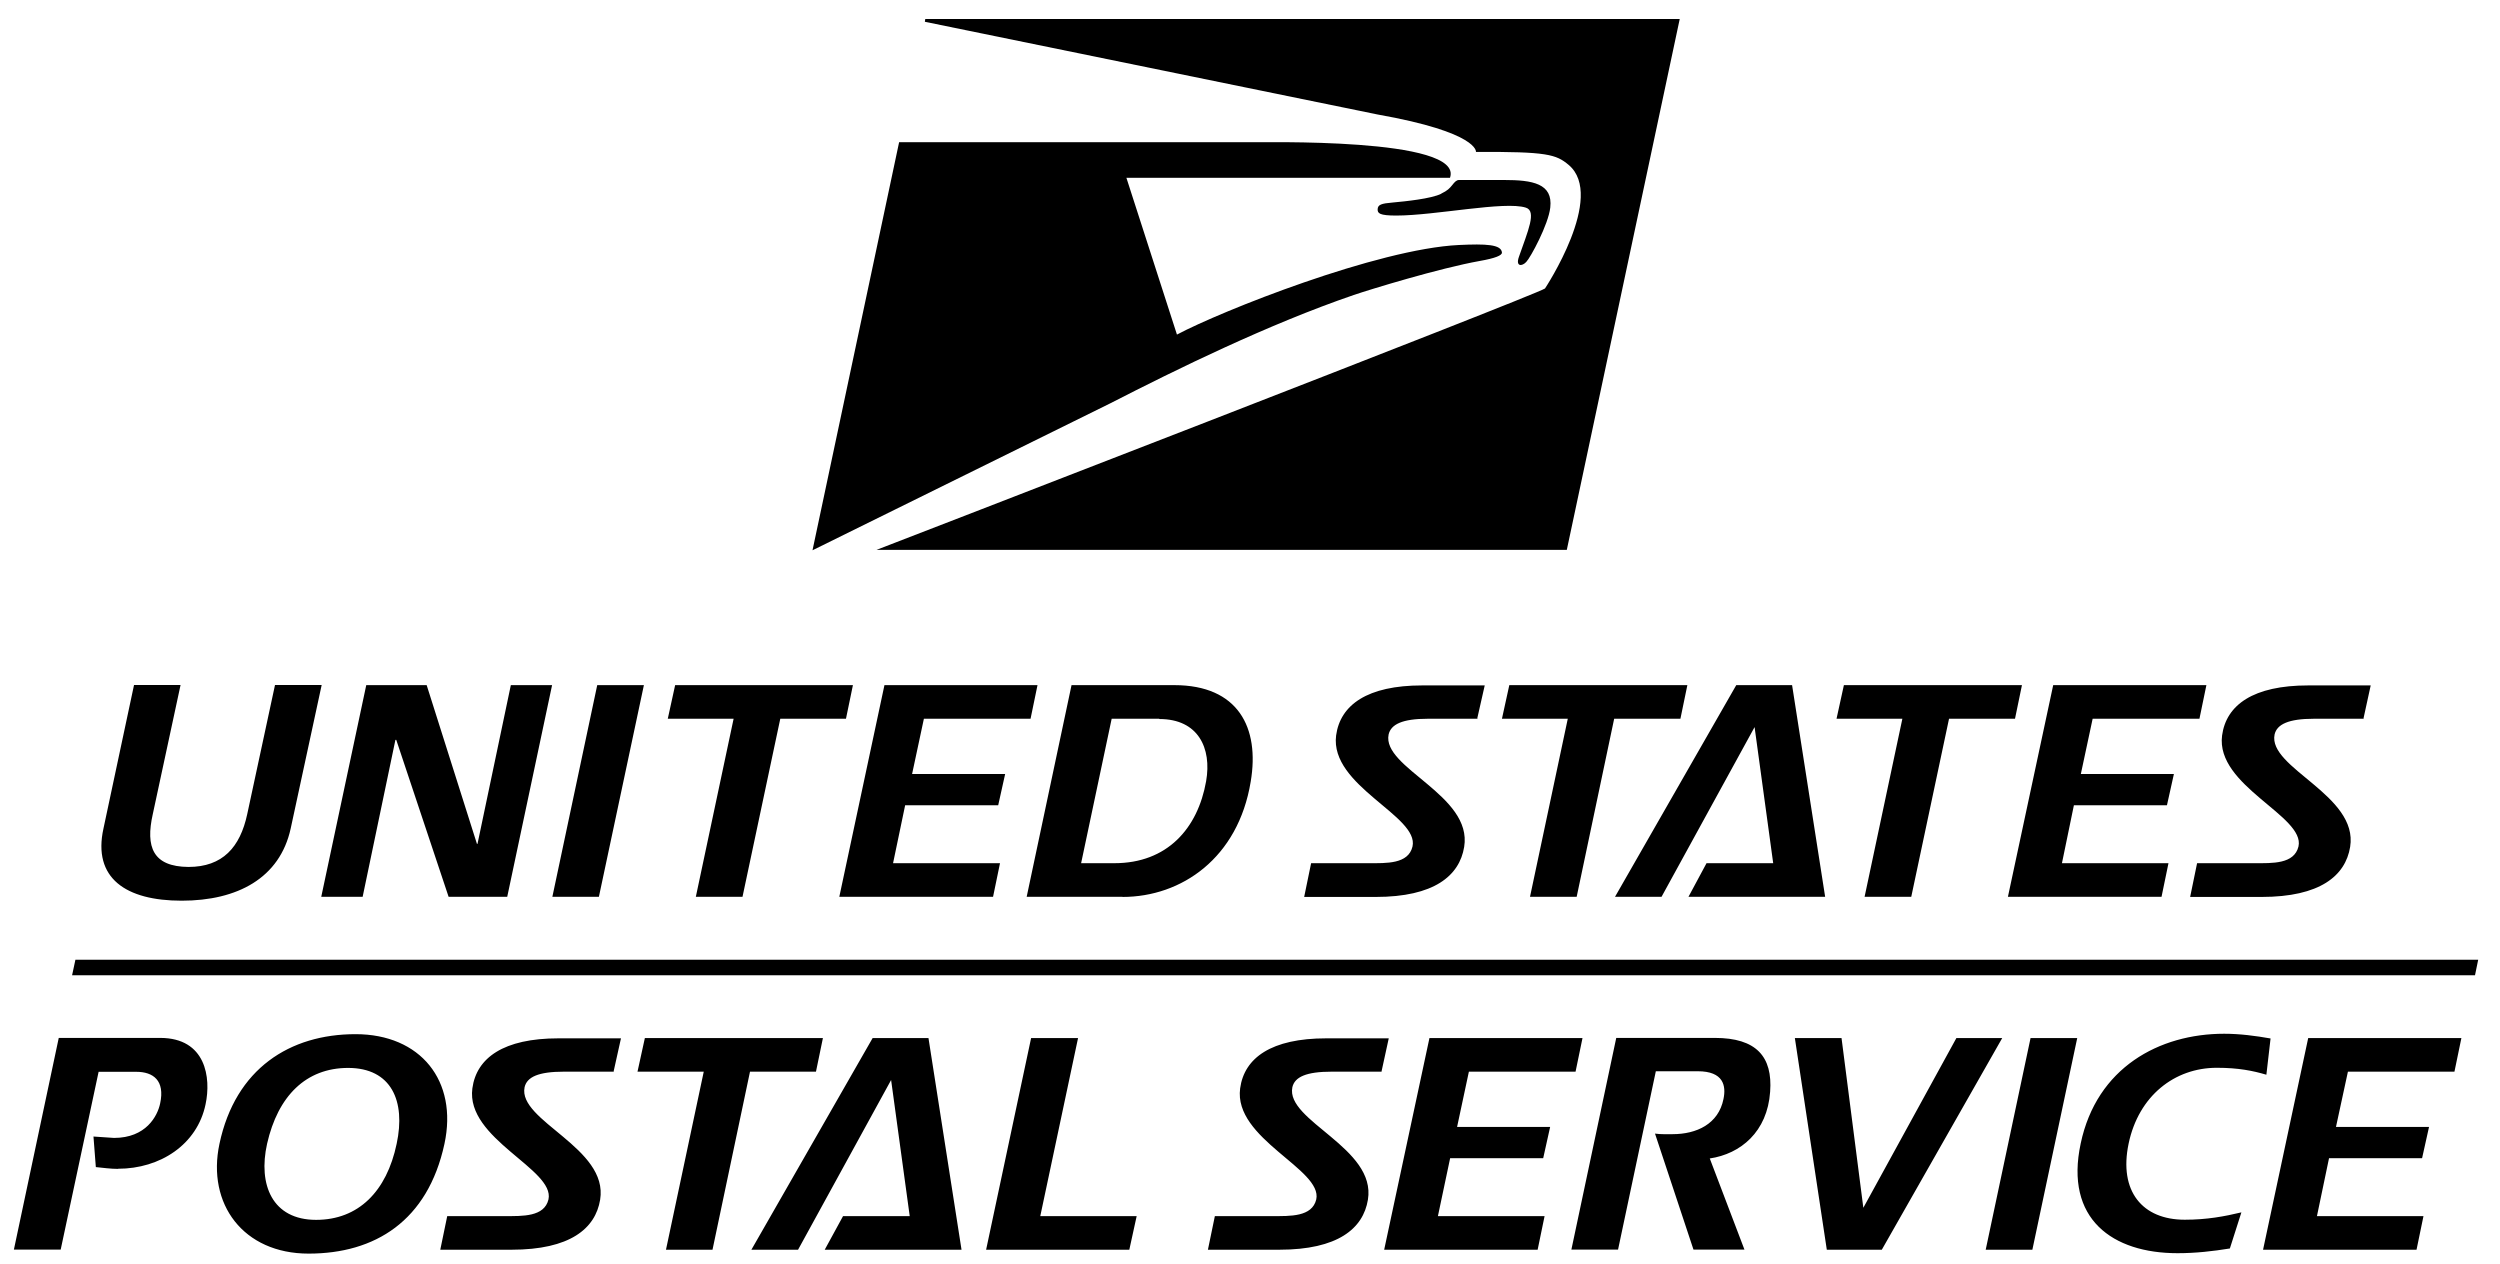 <svg xmlns="http://www.w3.org/2000/svg" viewBox="0 0 180 91" fill-rule="evenodd"><path d="M13.08 64.85c-4.02 0-6.42-1.62-5.63-5.2l2.2-10.33H13l-2 9.3c-.53 2.36 0 3.78 2.57 3.8 2.46 0 3.72-1.42 4.23-3.8l2-9.3h3.36l-2.23 10.33c-.78 3.57-3.83 5.2-7.85 5.2zm23.46-.28H32.3l-3.77-11.3h-.06l-2.36 11.3h-2.98l3.24-15.24h4.35l3.62 11.43h.04l2.4-11.43h2.97l-3.23 15.24zm6.58 0h-3.35L43 49.33h3.36l-3.24 15.24zm17.8-12.82h-4.74l-2.72 12.82H50.1l2.72-12.82h-4.74l.53-2.42h12.8l-.5 2.42zm13.28 0h-7.68l-.85 3.98h6.7l-.5 2.25h-6.7l-.87 4.17H72l-.5 2.42H60.43l3.25-15.24H74.7l-.5 2.42zm6.62 12.82h-6.9l3.23-15.24h7.4c4.6 0 6.16 3.06 5.5 6.95-.9 5.5-4.98 8.3-9.23 8.3zm2.64-12.82h-3.42l-2.2 10.4h2.4c3.8 0 6-2.5 6.6-5.9.42-2.4-.58-4.48-3.36-4.48zm22.94 0h-3.6c-1.83 0-2.65.4-2.82 1.13-.5 2.42 6.06 4.36 5.44 8.1-.34 2.08-2.17 3.6-6.37 3.6H93.9l.5-2.43h4.15c1.27 0 2.85.07 3.15-1.2.5-2.2-5.97-4.35-5.5-8 .3-2.2 2.25-3.6 6.2-3.6h4.5l-.55 2.43zm14.57 0h-4.75l-2.7 12.82h-3.36l2.72-12.82h-4.74l.53-2.42h12.82l-.5 2.42zm.6 12.82l1.3-2.42h4.8l-1.34-9.8-6.7 12.22h-3.35l8.73-15.24h4.02l2.38 15.24h-9.86zm23.5-12.82h-4.74l-2.72 12.82h-3.36l2.72-12.82h-4.74l.53-2.42h12.82l-.5 2.42zm13.27 0h-7.67l-.85 3.98h6.7l-.5 2.25h-6.7l-.86 4.17h7.67l-.5 2.42h-11.06l3.26-15.24h11.03l-.5 2.42zm11.86 0h-3.6c-1.83 0-2.66.4-2.83 1.13-.5 2.42 6.05 4.36 5.44 8.1-.34 2.08-2.17 3.6-6.38 3.6h-5.14l.5-2.43h4.15c1.27 0 2.84.07 3.15-1.2.5-2.2-5.98-4.35-5.5-8 .3-2.2 2.25-3.6 6.2-3.6h4.5l-.53 2.43zM8.5 84.16c-.53 0-1.1-.08-1.6-.13l-.17-2.2 1.48.1c2.3 0 3.13-1.57 3.32-2.48.36-1.66-.5-2.28-1.72-2.28H7.1l-2.73 12.8H1l3.23-15.24h7.3c3.3 0 3.68 2.87 3.27 4.78-.6 2.9-3.27 4.64-6.3 4.64zm13.72 6.1c-4.7 0-7.34-3.57-6.42-7.9 1.15-5.43 5.08-7.9 9.8-7.9 4.68 0 7.38 3.36 6.4 7.9-1.2 5.55-5 7.9-9.78 7.9zm2.85-13.37c-3.04 0-5.06 2.02-5.84 5.46-.66 2.96.38 5.48 3.53 5.48 3.04 0 5.08-2.04 5.8-5.48.66-3.08-.38-5.46-3.5-5.46zm19.13.27h-3.6c-1.83 0-2.66.38-2.83 1.12-.5 2.43 6.06 4.36 5.44 8.1-.34 2.08-2.17 3.6-6.38 3.6H31.7l.5-2.42h4.14c1.28 0 2.85.06 3.15-1.2.48-2.18-5.97-4.35-5.48-8 .3-2.2 2.25-3.6 6.2-3.6h4.5l-.54 2.43zm14.55 0H54l-2.7 12.82h-3.35l2.72-12.82H45.9l.53-2.42h12.82l-.5 2.42zm.63 12.82l1.32-2.42h4.8l-1.34-9.8-6.7 12.22H54.1l8.73-15.24h4.02l2.38 15.24h-9.86zm21.92 0H71l3.24-15.24h3.38L74.9 87.56h6.94l-.53 2.42zm18.18-12.82h-3.6c-1.83 0-2.66.38-2.83 1.12-.5 2.43 6.06 4.36 5.44 8.1-.34 2.08-2.17 3.6-6.38 3.6h-5.14l.5-2.42h4.15c1.27 0 2.85.06 3.15-1.2.48-2.18-5.97-4.35-5.48-8 .3-2.2 2.25-3.6 6.2-3.6h4.5l-.53 2.43zm13.96 0h-7.68l-.85 3.98h6.7l-.5 2.25h-6.7l-.88 4.17h7.68l-.5 2.42H99.66l3.26-15.24h11.02l-.5 2.42zm9.66 6.24l2.5 6.57h-3.67l-2.77-8.35c.42.06.95.04 1.27.04 1.72 0 3.3-.73 3.66-2.53.2-.95.01-2-1.85-2h-3.02l-2.72 12.84h-3.36l3.23-15.24h7.1c2.98 0 4.17 1.34 3.98 3.88-.2 2.88-2.12 4.47-4.35 4.8zm12.4 6.58h-3.97l-2.3-15.24h3.36l1.57 12.22 6.7-12.22h3.3l-8.67 15.24zm10.83 0h-3.36l3.23-15.24h3.36l-3.23 15.24zm16.85-12.6c-.95-.28-2-.5-3.57-.5-3.04 0-5.63 2.02-6.35 5.46s1 5.48 4.04 5.48c1.6 0 2.87-.24 4.08-.53l-.83 2.6c-1.23.2-2.46.34-3.77.34-4.67 0-8.14-2.45-6.97-7.9 1.15-5.46 5.65-7.9 10.33-7.9 1.13 0 2.26.15 3.34.34l-.3 2.6zm13.54-.22h-7.67l-.86 3.98h6.7l-.5 2.25h-6.7l-.87 4.17h7.67l-.5 2.42h-11.05l3.25-15.24h11.03l-.5 2.42zm1.48-6.94l.23-1.12h-173l-.24 1.12h173zM66.6 1.57l32.57 6.67c7.34 1.3 7.1 2.7 7.1 2.7 5.14-.03 5.77.18 6.67.93 2.7 2.26-1.7 8.9-1.7 8.9-.63.47-48.13 18.82-48.13 18.82h49.7l8.13-38.22H66.62l-.03.18zm37.17 12.38c-.72.36-2.6.55-3.48.63-.85.07-1.08.16-1.1.48-.01.3.13.46 1.34.46 2.8 0 7.82-1.06 9.33-.57.8.25.15 1.68-.5 3.55-.25.72.24.68.53.36.3-.3 1.6-2.7 1.73-3.92.2-1.73-1.28-1.98-3.32-1.98h-3.25c-.17 0-.3.12-.5.38-.18.22-.32.38-.78.6zm-39.03-3.73l-6.24 29.4 21.44-10.58c4.8-2.46 11.4-5.7 17.53-7.8 1.17-.4 6.17-1.93 9.07-2.45 1.13-.2 1.6-.4 1.6-.6-.04-.6-1.17-.64-3.1-.55-5.86.28-17.1 4.75-20.3 6.45L81.1 12.8h23.3c1.04-2.94-13.8-2.53-14.26-2.56h-25.4v-.01z"/></svg>